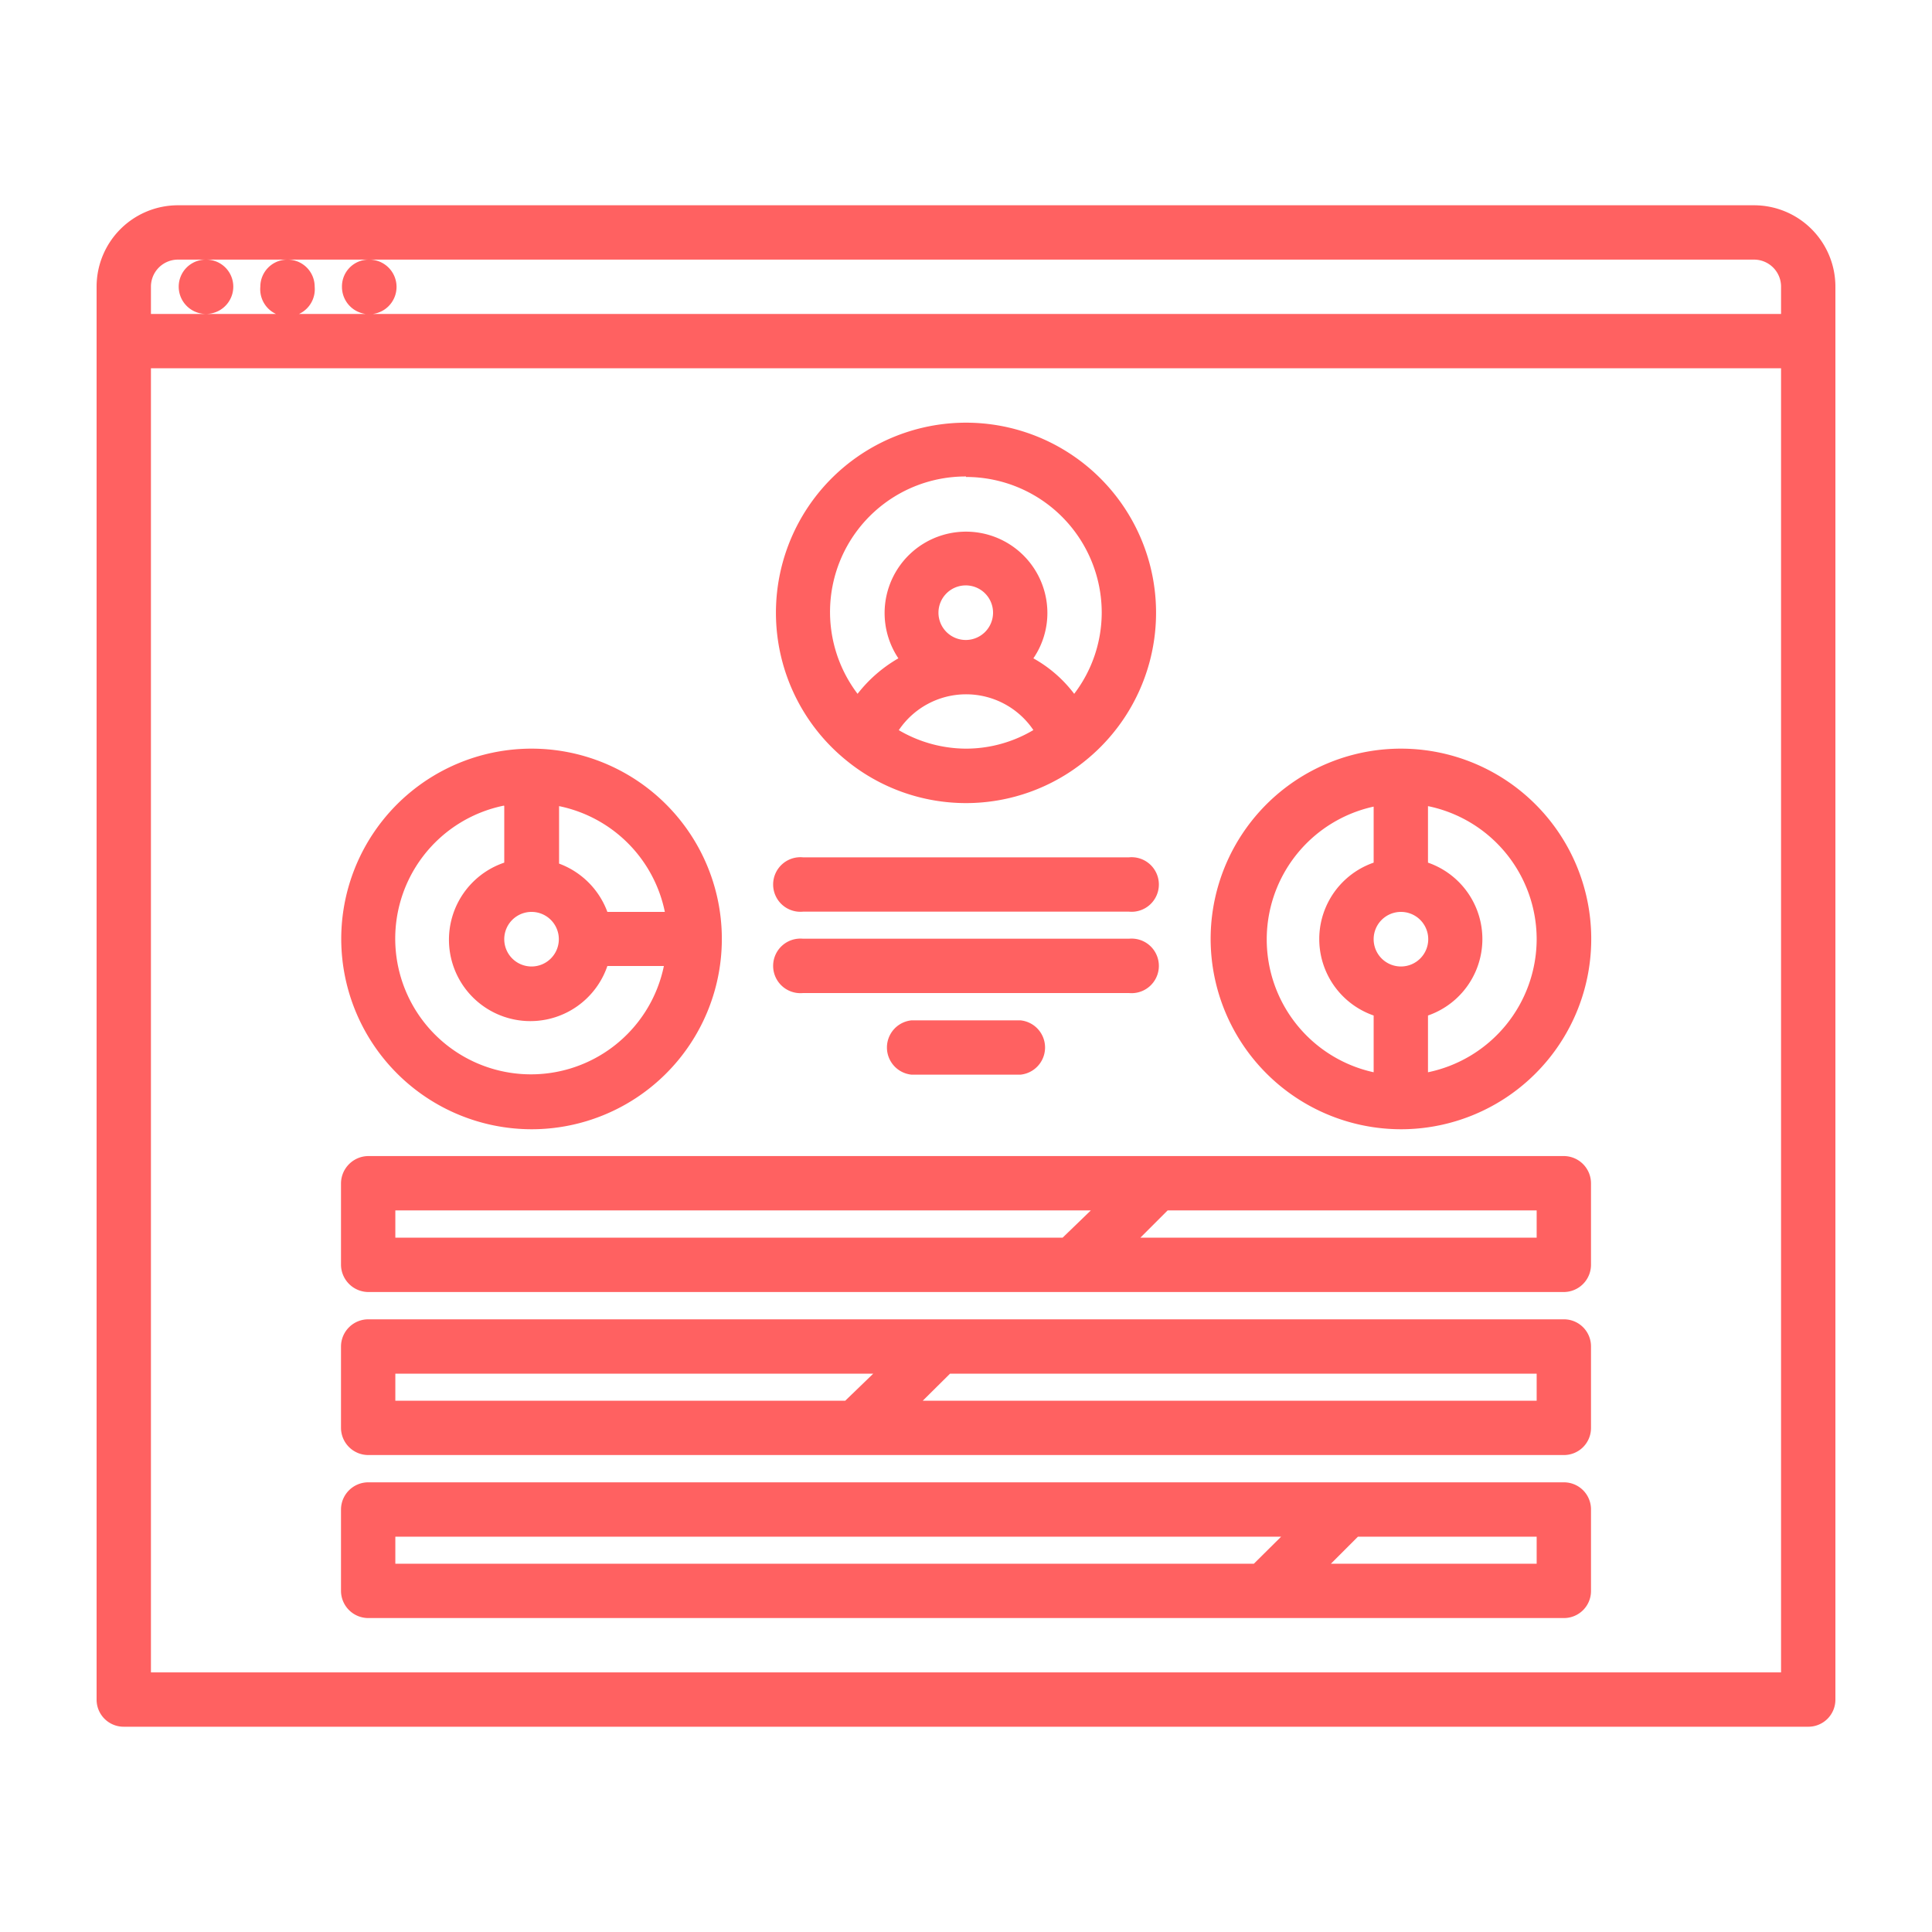 <svg id="Layer_1" data-name="Layer 1" xmlns="http://www.w3.org/2000/svg" viewBox="0 0 80 80"><defs><style>.cls-1{fill:#ff6161;}</style></defs><path class="cls-1" d="M72.63,8.5H7.38A3.37,3.37,0,0,0,4,11.87V70.38A1.12,1.12,0,0,0,5.13,71.5H74.88A1.12,1.12,0,0,0,76,70.38V11.87A3.37,3.37,0,0,0,72.63,8.5ZM6.25,15.25h67.5v54H6.25Zm1.13-4.5H8.52A1.12,1.12,0,0,0,7.4,11.87a1.13,1.13,0,1,0,2.26,0,1.12,1.12,0,0,0-1.12-1.12H11.9a1.12,1.12,0,0,0-1.12,1.12,1.13,1.13,0,1,0,2.25,0,1.12,1.12,0,0,0-1.12-1.12h3.36a1.11,1.11,0,0,0-1.11,1.12,1.13,1.13,0,1,0,1.13-1.12H72.63a1.12,1.12,0,0,1,1.12,1.12V13H6.25V11.87a1.12,1.12,0,0,1,1.13-1.12Zm0,0"/><path class="cls-1" d="M64.76,54.63H15.25a1.13,1.13,0,0,0-1.13,1.12v3.38a1.13,1.13,0,0,0,1.13,1.12H64.76a1.12,1.12,0,0,0,1.12-1.12V55.75a1.12,1.12,0,0,0-1.12-1.12ZM16.37,56.88H36.16L35,58H16.37ZM63.63,58H38.21l1.13-1.12H63.63Zm0,0"/><path class="cls-1" d="M64.76,47.87H15.25A1.14,1.14,0,0,0,14.12,49v3.37a1.14,1.14,0,0,0,1.13,1.13H64.76a1.13,1.13,0,0,0,1.12-1.13V49a1.13,1.13,0,0,0-1.12-1.13ZM16.37,50.12h28.8L44,51.25H16.37Zm47.26,1.13H47.22l1.13-1.13H63.63Zm0,0"/><path class="cls-1" d="M64.76,61.38H15.25a1.13,1.13,0,0,0-1.13,1.12v3.38A1.13,1.13,0,0,0,15.25,67H64.76a1.12,1.12,0,0,0,1.12-1.12V62.5a1.12,1.12,0,0,0-1.12-1.12ZM16.37,63.63H53.05l-1.13,1.12H16.37Zm47.26,1.12H55.11l1.12-1.12h7.4Zm0,0"/><path class="cls-1" d="M35,31.45h0a7.83,7.83,0,0,0,10,0h0a7.87,7.87,0,1,0-10,0Zm2.22-1.22a3.36,3.36,0,0,1,5.57,0A5.47,5.47,0,0,1,40,31a5.54,5.54,0,0,1-2.79-.77ZM40,26.5a1.13,1.13,0,1,1,1.12-1.13A1.13,1.13,0,0,1,40,26.5Zm0-6.75a5.62,5.62,0,0,1,5.62,5.62,5.56,5.56,0,0,1-1.14,3.36,5.43,5.43,0,0,0-1.69-1.47,3.33,3.33,0,0,0,.58-1.89,3.37,3.37,0,1,0-6.17,1.89,5.81,5.81,0,0,0-1.69,1.47,5.61,5.61,0,0,1,4.49-9Zm0,0"/><path class="cls-1" d="M22,46.76a7.88,7.88,0,1,0-7.87-7.87A7.89,7.89,0,0,0,22,46.76Zm5.51-9H25.15a3.38,3.38,0,0,0-2-2V33.38a5.62,5.62,0,0,1,4.38,4.38Zm-5.51,0a1.13,1.13,0,1,1-1.12,1.13A1.13,1.13,0,0,1,22,37.76Zm-1.12-4.39v2.35A3.37,3.37,0,1,0,25.15,40h2.34a5.62,5.62,0,1,1-6.63-6.64Zm0,0"/><path class="cls-1" d="M58,46.76a7.88,7.88,0,1,0-7.87-7.87A7.89,7.89,0,0,0,58,46.76Zm0-9a1.13,1.13,0,1,1-1.12,1.13A1.13,1.13,0,0,1,58,37.76Zm5.63,1.13a5.64,5.64,0,0,1-4.5,5.51V42.05a3.35,3.35,0,0,0,0-6.33V33.38a5.63,5.63,0,0,1,4.5,5.51Zm-6.75-5.52v2.35a3.35,3.35,0,0,0,0,6.33V44.4a5.63,5.63,0,0,1,0-11Zm0,0"/><path class="cls-1" d="M33.25,37.75h13.5a1.13,1.13,0,1,0,0-2.25H33.25a1.13,1.13,0,1,0,0,2.25Zm0,0"/><path class="cls-1" d="M33.25,41.12h13.5a1.13,1.13,0,1,0,0-2.25H33.25a1.13,1.13,0,1,0,0,2.25Zm0,0"/><path class="cls-1" d="M37.75,42.25a1.13,1.13,0,0,0,0,2.25h4.5a1.13,1.13,0,0,0,0-2.25Zm0,0"/></svg>